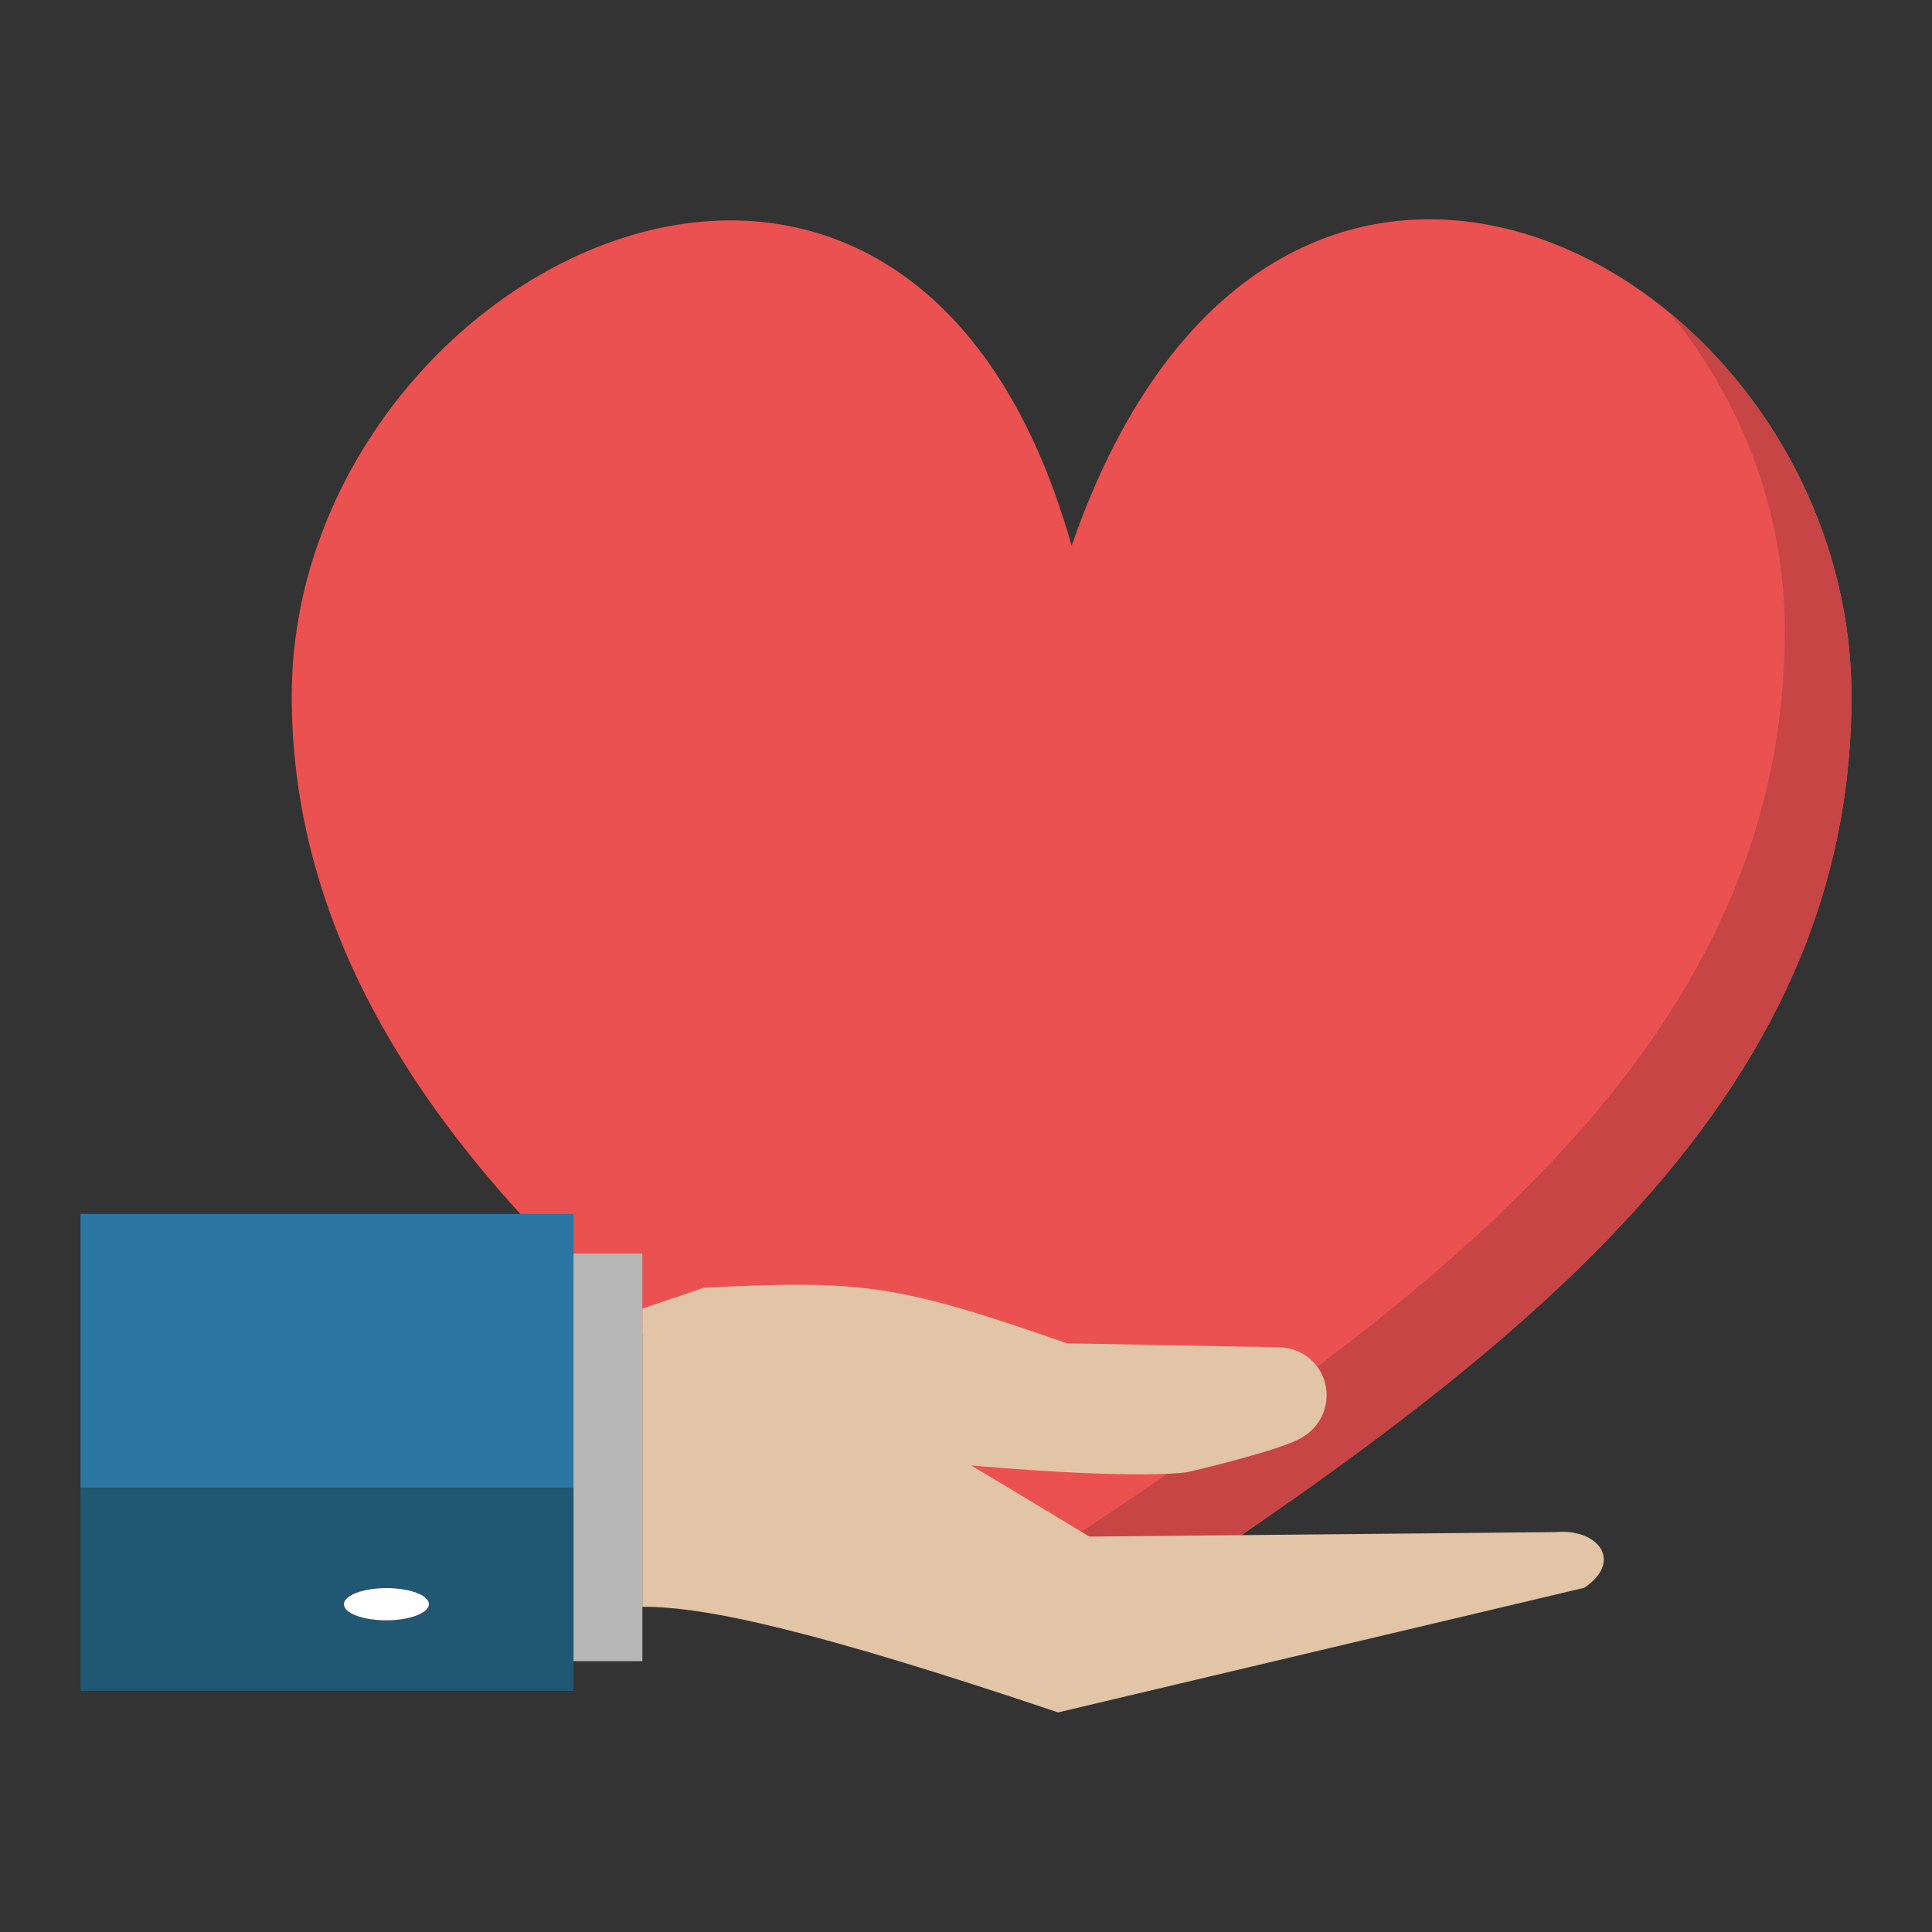 <?xml version="1.0" encoding="utf-8"?>
<!-- Generator: Adobe Illustrator 19.1.0, SVG Export Plug-In . SVG Version: 6.00 Build 0)  -->
<svg version="1.1" id="Layer_1" xmlns="http://www.w3.org/2000/svg" xmlns:xlink="http://www.w3.org/1999/xlink" x="0px" y="0px"
	 viewBox="90 -2.7 600 600" style="enable-background:new 90 -2.7 600 600;" xml:space="preserve">
<rect x="90" y="-2.7" width="600" height="600" fill="#333333" stroke="none"/>
<style type="text/css">
	.st0{fill:#EA5150;}
	.st1{fill:#C74544;}
	.st2{fill:#E2C5A6;}
	.st3{fill:#B7B7B7;}
	.st4{fill:#2C76A3;}
	.st5{fill:#205772;}
	.st6{fill:#B2151B;}
	.st7{fill:#FFFFFF;}
</style>
<g>
	<g>
		<path class="st0" d="M422.8,166.8c-51.6-183.2-242.2-86.4-242.2,46.7s134.2,224.3,242.2,295.8C548.6,426.6,665,346.7,665,213.6
			S486.6-17.3,422.8,166.8z"/>
		<path class="st1" d="M608.4,94.3c21.8,26.4,35.9,61.1,35.9,98.6c0,133.2-116.4,213.1-242.2,295.8c-48.3-32-101.8-67.9-146.3-109.8
			c47.8,50.9,110.9,93.3,166.9,130.4C548.6,426.6,665,346.7,665,213.6C665,165.2,641.5,121.5,608.4,94.3z"/>
	</g>
	<g>
		<path class="st2" d="M289.5,496.3c20-0.1,54.5,7.7,129.1,32.8C582,490.4,582,490.4,582,490.4c12.2-8.2,4.4-18.5-9-17.3
			c-10.6,0.1-20.4,0.2-29.5,0.3c-115.1,1.1-115.2,1.1-115.2,1.1C402.7,459,395,454.4,392.6,453c-1-0.6-1-0.6-1-0.6
			c0.8,0.1,1.5,0.1,2.3,0.2c50.8,4.3,64.8,1.9,64.8,1.9c12.8-3,21.1-5.4,26.5-7.1c7.7-2.5,9.4-3.8,9.5-3.9
			c5.7-3.4,8.5-10.3,6.8-16.7c-1.7-6.5-7.5-11-14.2-11.1c-4.3-0.1-8.4-0.2-12.2-0.2c-20.4-0.4-33-0.6-40.8-0.8
			c-12.8-0.2-12.9-0.2-12.9-0.2c-52.9-18.5-63.6-19.7-112.8-17.3c-7.2,2.5-13.5,4.6-19.1,6.5v89.7V496.3z"/>
		<polygon class="st3" points="268.1,459.4 268.1,513.2 289.5,513.2 289.5,496.3 289.5,493.3 289.5,403.5 289.5,397.6 289.5,386.6 
			268.1,386.6 		"/>
		<polygon class="st4" points="268.1,459.4 268.1,386.6 268.1,374.3 115,374.3 115,459.4 		"/>
		<polygon class="st5" points="268.1,513.2 268.1,459.4 115,459.4 115,522.4 268.1,522.4 		"/>
		<path class="st6" d="M210,500.5c-7.3,0-13.2-2.3-13.2-5c0-2.8,5.9-5,13.2-5c7.3,0,13.2,2.3,13.2,5
			C223.2,498.3,217.3,500.5,210,500.5z"/>
		<path class="st7" d="M210,490.5c-7.3,0-13.2,2.3-13.2,5c0,2.8,5.9,5,13.2,5c7.3,0,13.2-2.3,13.2-5
			C223.2,492.7,217.3,490.5,210,490.5z"/>
	</g>
</g>
</svg>
